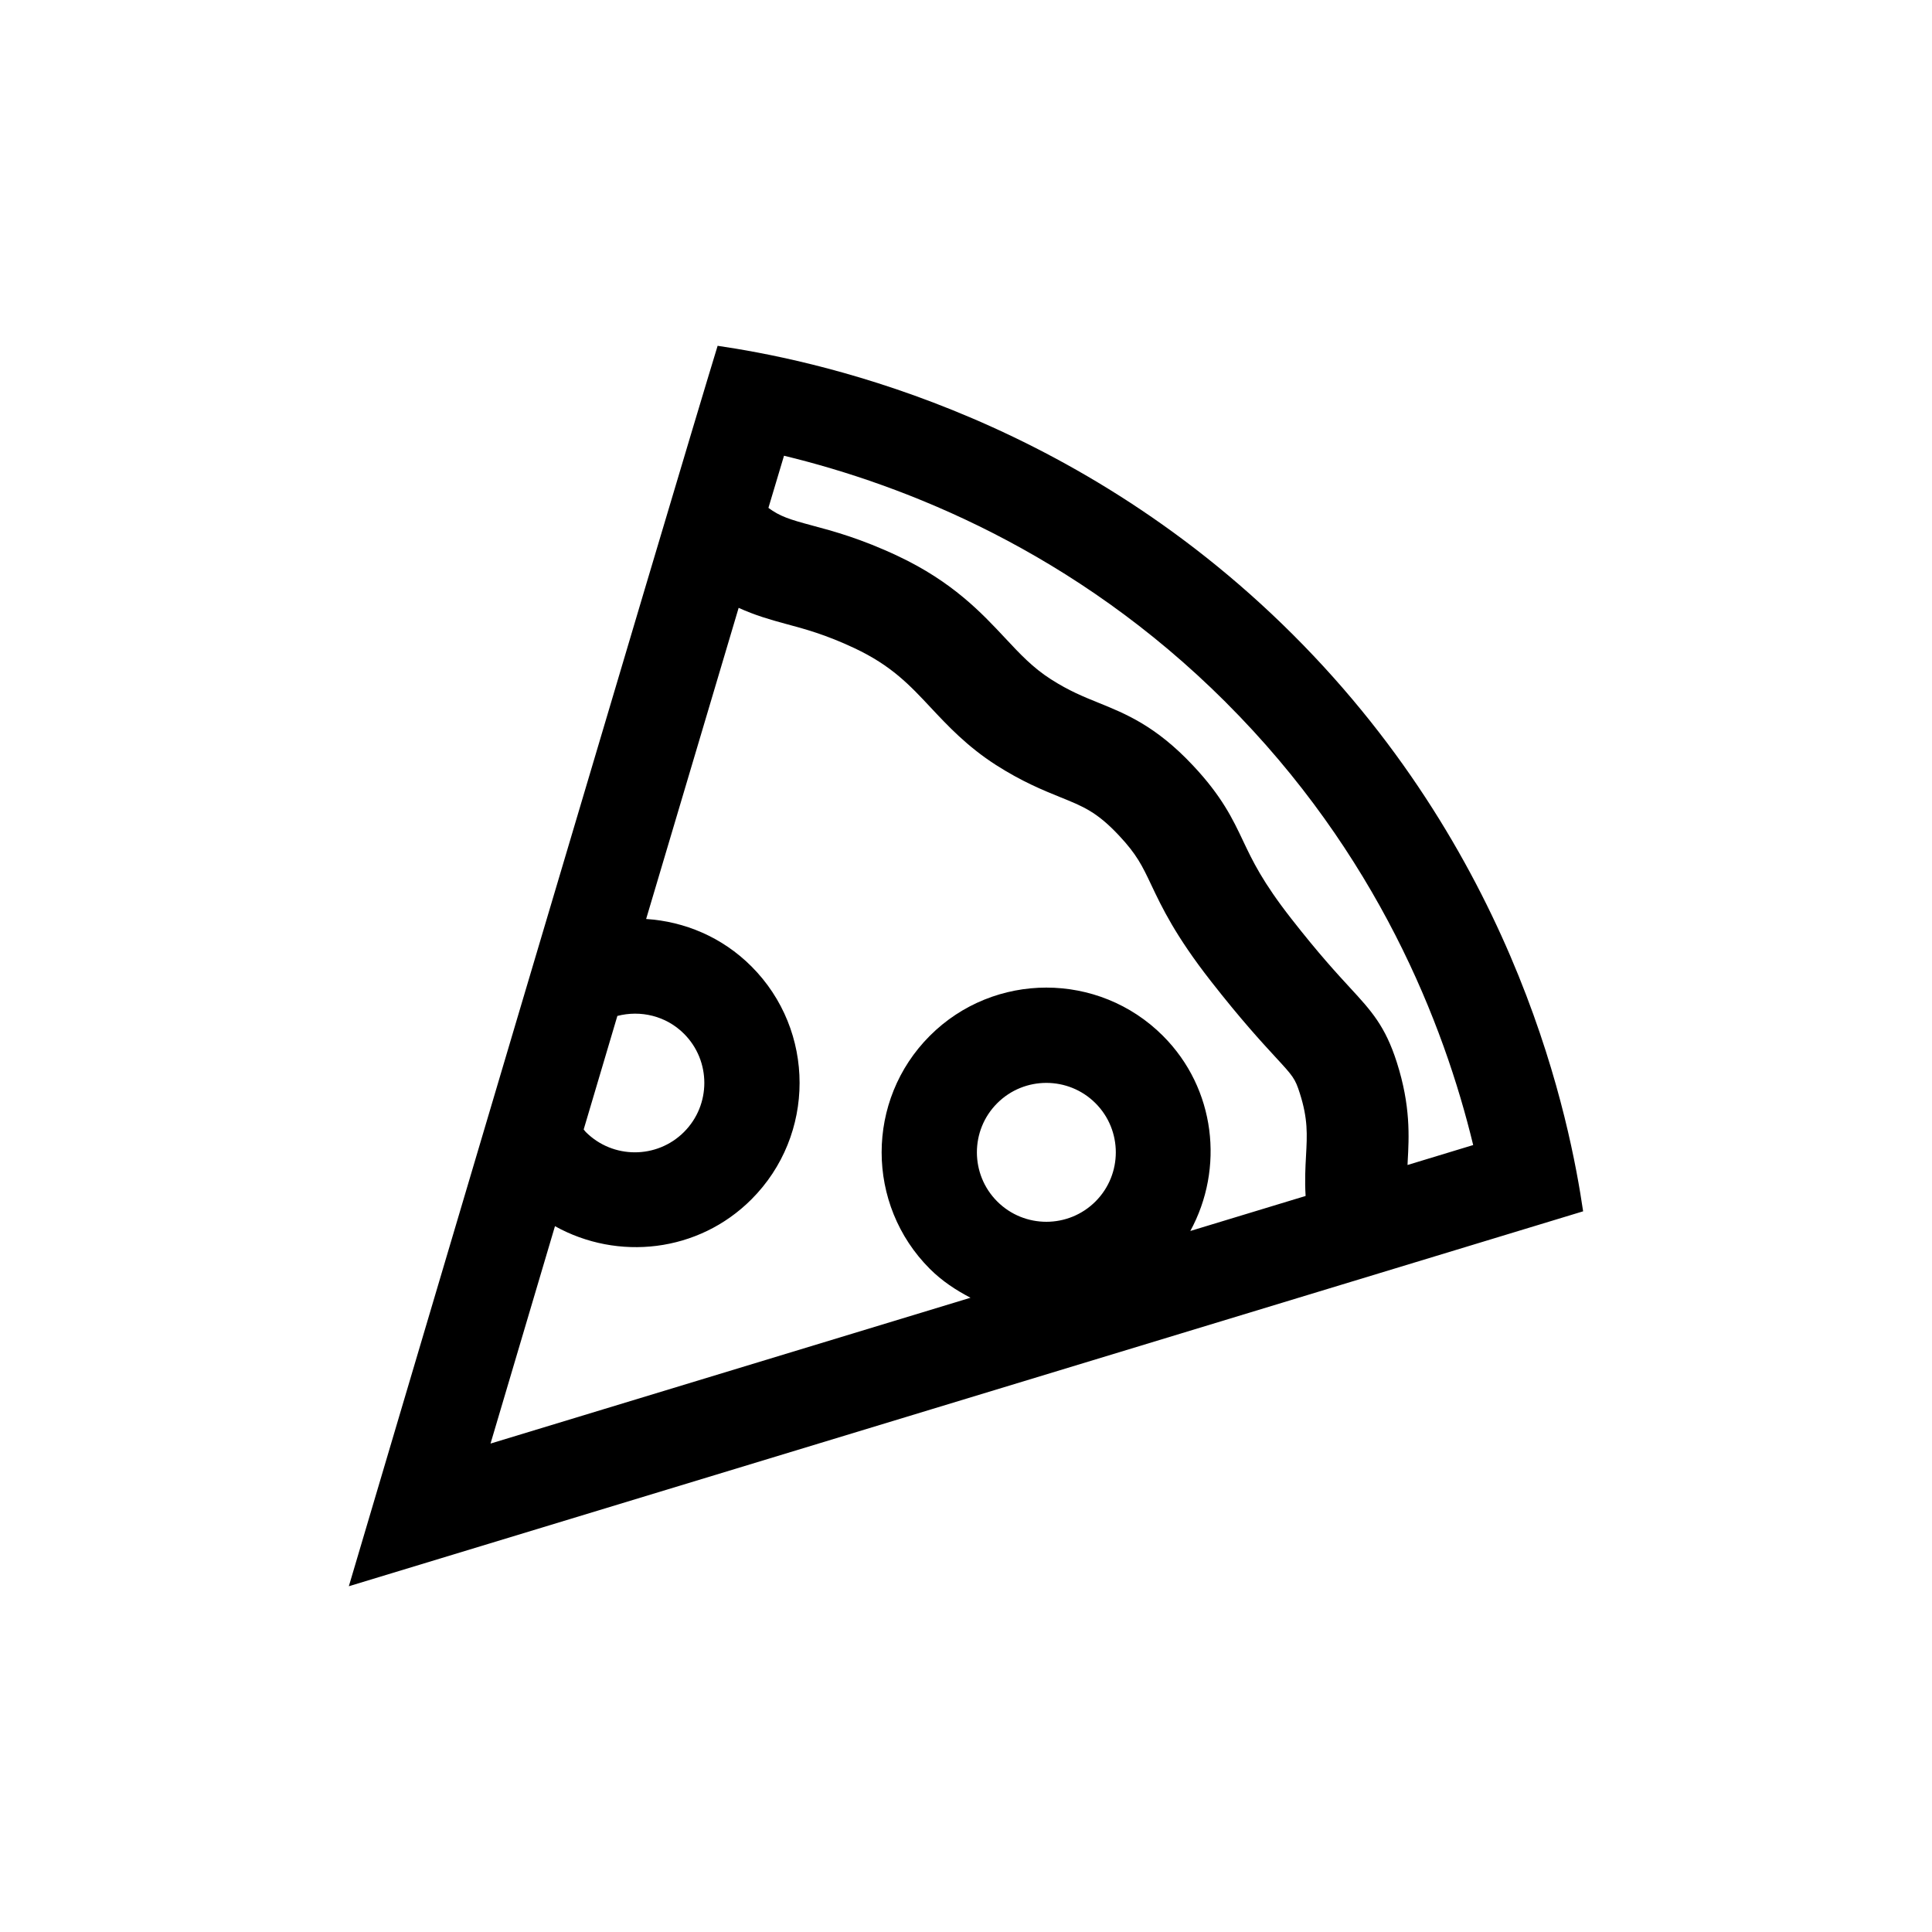 <?xml version="1.0" encoding="UTF-8"?>
<!-- Uploaded to: SVG Repo, www.svgrepo.com, Generator: SVG Repo Mixer Tools -->
<svg fill="#000000" width="800px" height="800px" version="1.1" viewBox="144 144 512 512" xmlns="http://www.w3.org/2000/svg">
 <path d="m486.64 312.18c-60.074-59.961-129.6-73.176-152.46-76.539-9.762 31.719-97.734 328.73-97.734 328.73l327.1-99.359c-3.367-22.832-16.609-92.648-76.906-152.83zm-17.852 17.879c40.254 40.172 57.895 85.426 65.621 117.39l-17.398 5.285c0.016-0.312 0.02-0.594 0.039-0.918 0.363-6.57 0.805-14.746-2.875-26.277-3.078-9.652-6.781-13.672-12.383-19.754-3.5-3.805-8.309-9.012-15.598-18.344-7.617-9.75-10.223-15.242-12.742-20.555-2.762-5.828-5.613-11.859-13.332-20.059-9.809-10.461-17.895-13.703-25.004-16.586-4.027-1.629-7.824-3.164-12.625-6.238-4.801-3.066-8.195-6.711-12.121-10.914-6.219-6.648-13.934-14.918-28.449-21.75-9.855-4.637-17.059-6.57-22.859-8.121-5.719-1.535-8.418-2.383-11.422-4.625 1.484-4.973 2.891-9.684 4.133-13.82 31.867 7.715 76.941 25.277 117.02 65.281zm-143.52 87.898c7.18 7.18 7.18 18.859 0 26.035-7.18 7.18-18.859 7.18-26.035 0-0.211-0.211-0.352-0.457-0.551-0.676 2.938-9.895 5.926-19.965 8.926-30.082 6.113-1.582 12.875-0.059 17.66 4.723zm-34.195 50.992c16.617 9.246 37.957 7.004 52.055-7.094 17.027-17.027 17.027-44.734 0-61.762-7.758-7.758-17.73-11.895-27.895-12.551 8.781-29.574 17.324-58.316 24.516-82.457 4.238 1.934 8.332 3.133 12.332 4.207 5.25 1.406 10.676 2.863 18.348 6.473 9.824 4.621 14.645 9.789 20.227 15.754 4.508 4.816 9.645 10.309 17.289 15.215 6.902 4.418 12.523 6.699 17.043 8.531 6.047 2.449 9.645 3.863 15.488 10.078 4.797 5.094 6.223 8.105 8.59 13.098 2.852 6.019 6.402 13.516 15.871 25.625 7.965 10.188 13.41 16.098 17.012 20.008 4.762 5.164 5.254 5.703 6.519 9.672 2.172 6.805 1.949 10.918 1.637 16.605-0.172 3.125-0.352 6.594-0.105 10.59l-30.555 9.281c9.035-16.57 6.742-37.719-7.266-51.73-17.027-17.027-44.734-17.027-61.766 0.004-17.027 17.027-17.027 44.734 0 61.762 3.234 3.234 6.926 5.652 10.781 7.656l-127.2 38.645c4.844-16.344 10.727-36.188 17.078-57.609zm117.2-32.586c7.18-7.18 18.863-7.18 26.043-0.004 7.18 7.18 7.18 18.863 0 26.043-7.18 7.18-18.859 7.18-26.043-0.004-7.18-7.18-7.18-18.863 0-26.035z"/>
</svg>